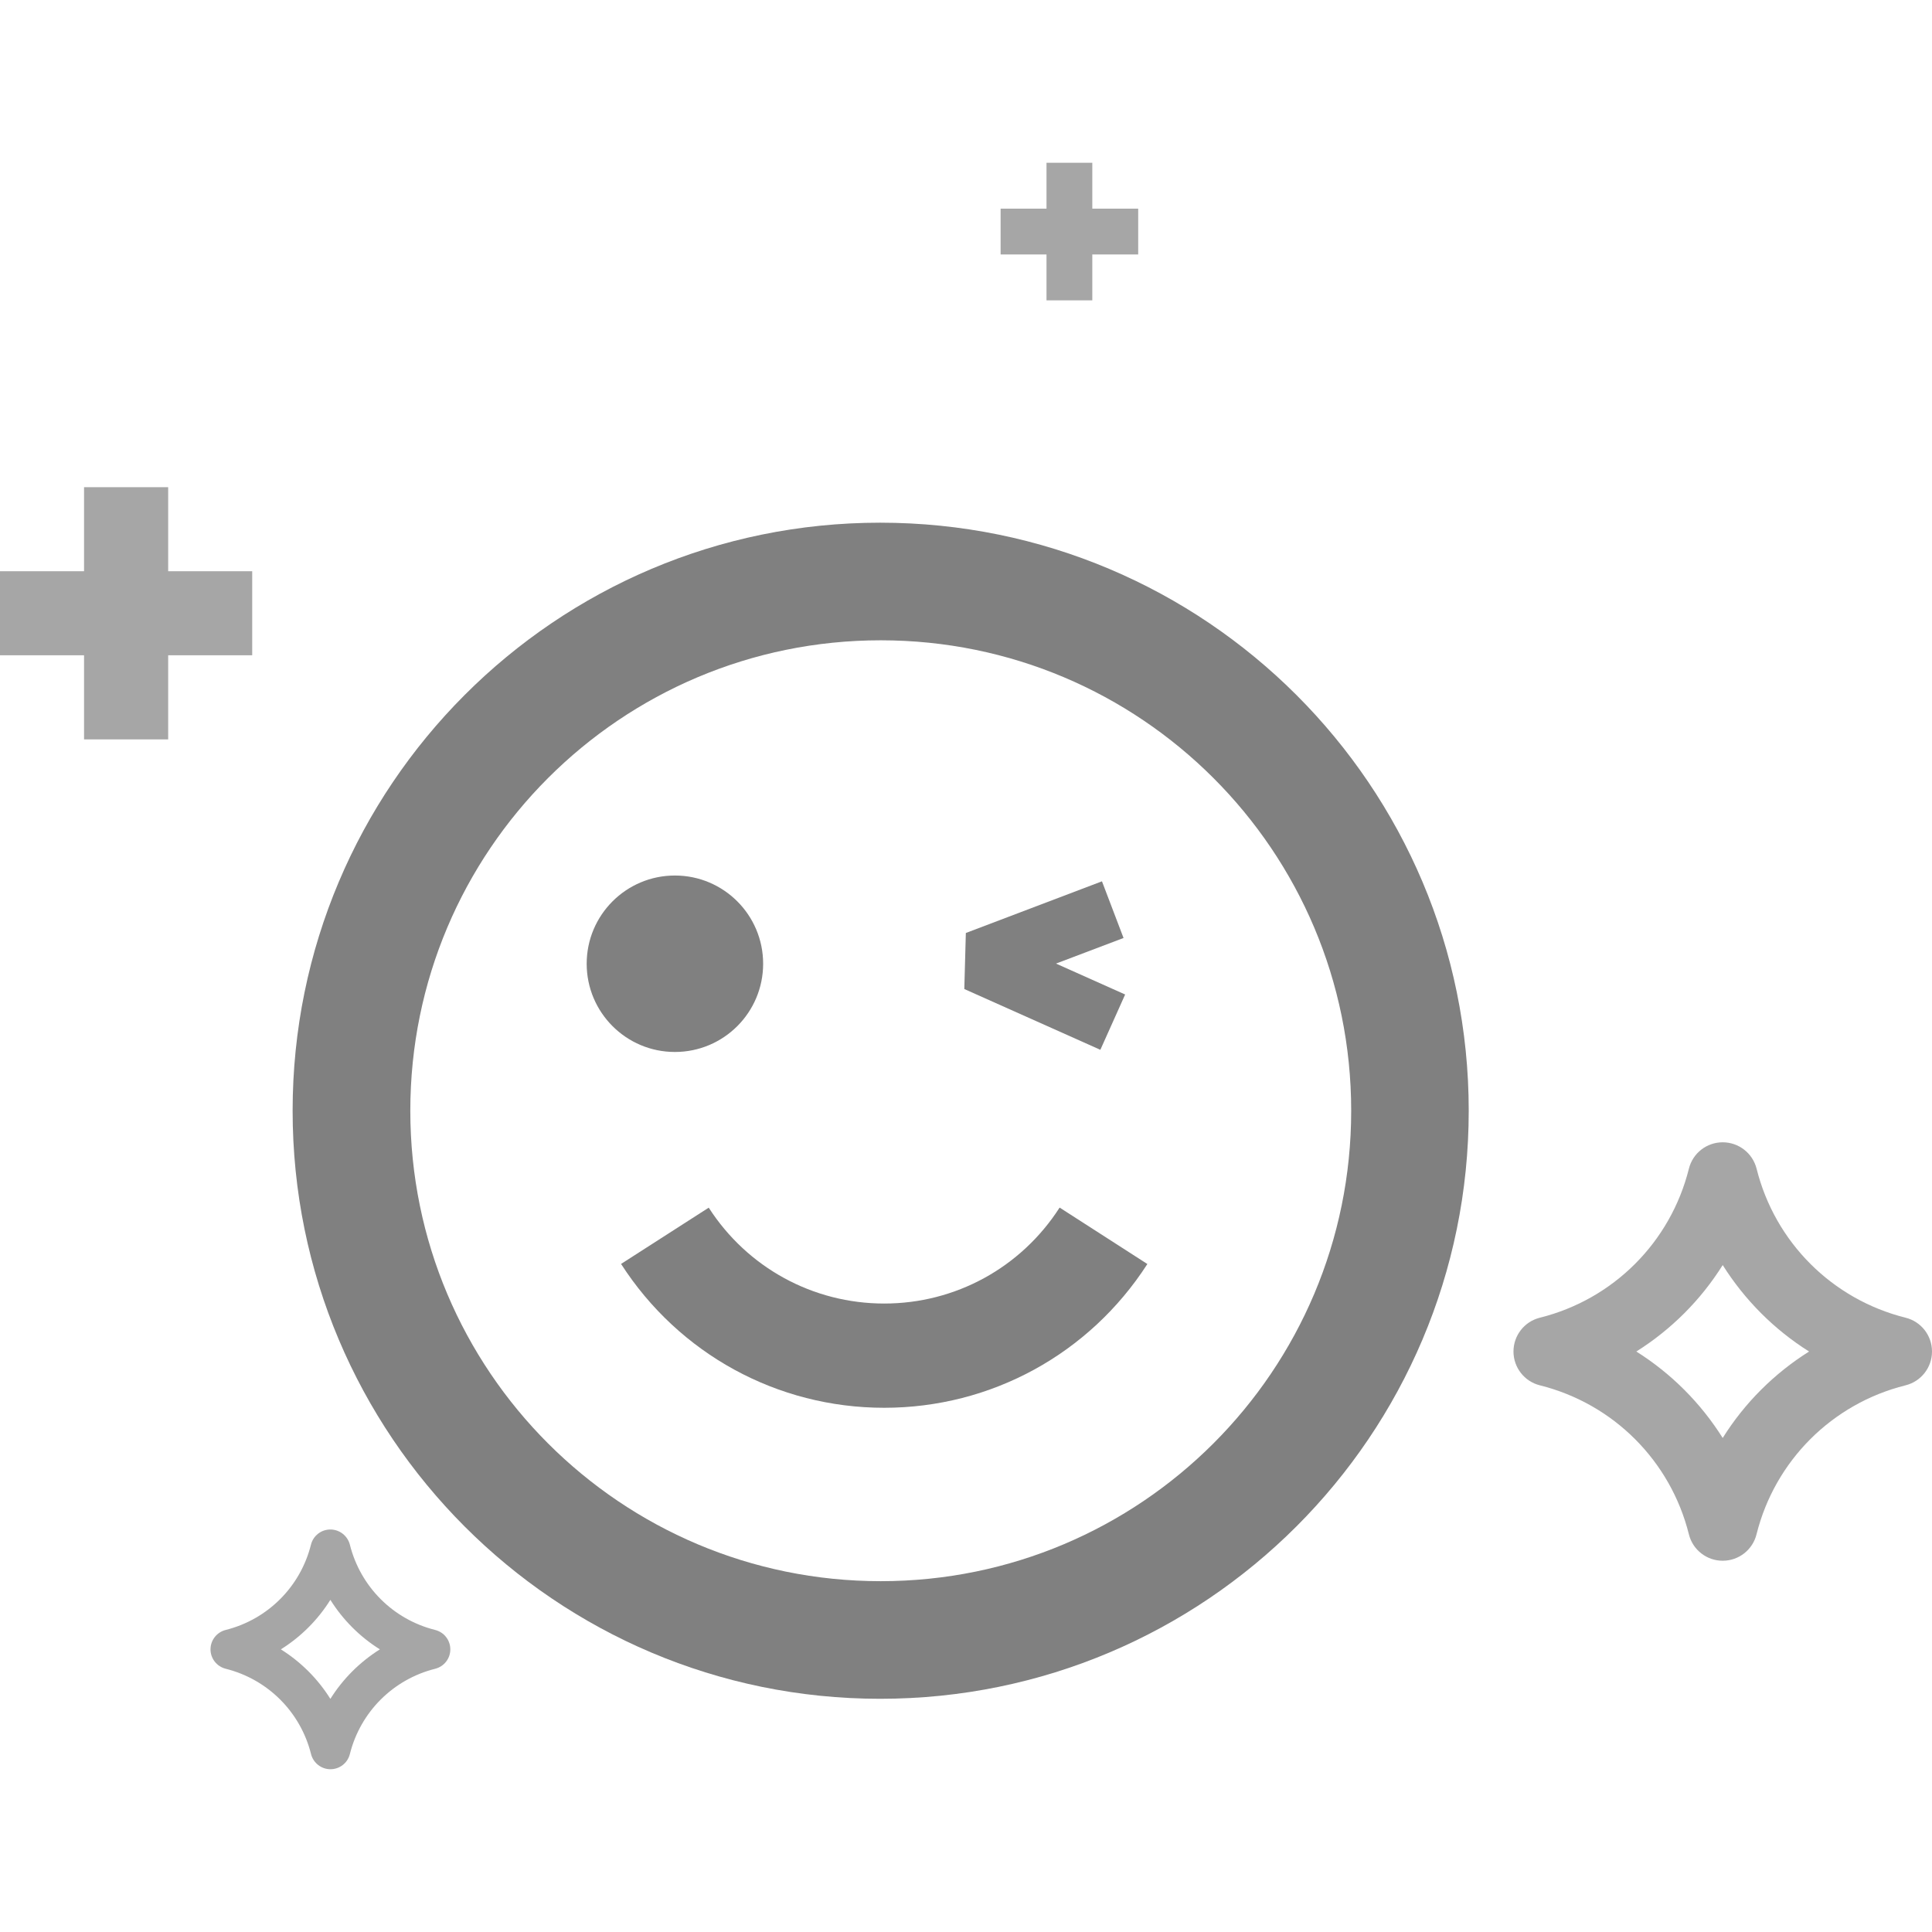 <?xml version="1.0" encoding="utf-8"?>
<!-- Generator: Adobe Illustrator 21.0.0, SVG Export Plug-In . SVG Version: 6.00 Build 0)  -->
<svg version="1.1" id="Layer_1" xmlns="http://www.w3.org/2000/svg" xmlns:xlink="http://www.w3.org/1999/xlink" x="0px" y="0px"
	 viewBox="0 0 24 24" style="enable-background:new 0 0 24 24;" xml:space="preserve">
<style type="text/css">
	.st0{fill:#808080;}
	.st1{fill:#A6A6A6;}
</style>
<g>
	<g>
		<g>
			<circle class="st0" cx="8.384" cy="11.972" r="1.096"/>
		</g>
		<path class="st0" d="M10.933,6.493c-4.032,0-7.298,3.273-7.298,7.305c0,4.032,3.265,7.305,7.298,7.305
			c4.04,0,7.312-3.273,7.312-7.305C18.246,9.765,14.973,6.493,10.933,6.493z M10.941,19.642c-3.229,0-5.844-2.615-5.844-5.844
			c0-3.229,2.615-5.844,5.844-5.844s5.844,2.615,5.844,5.844C16.785,17.027,14.169,19.642,10.941,19.642z"/>
		<g>
			<path class="st0" d="M10.984,17.488c-1.328,0-2.549-0.668-3.269-1.787l1.089-0.699c0.48,0.746,1.295,1.191,2.18,1.191
				c0.884,0,1.699-0.445,2.179-1.192l1.09,0.701C13.533,16.82,12.311,17.488,10.984,17.488z"/>
		</g>
		<g>
			<polygon class="st0" points="13.669,13.041 11.979,12.286 11.998,11.59 13.689,10.948 13.957,11.652 13.118,11.97 13.977,12.354 
							"/>
		</g>
	</g>
	<g>
		<g>
			<polygon class="st1" points="3.133,7.096 2.089,7.096 2.089,6.052 1.044,6.052 1.044,7.096 0,7.096 0,8.14 1.044,8.14 
				1.044,9.185 2.089,9.185 2.089,8.14 3.133,8.14 			"/>
		</g>
	</g>
	<g>
		<g>
			<polygon class="st1" points="14.139,2.592 13.569,2.592 13.569,2.022 13,2.022 13,2.592 12.43,2.592 12.43,3.161 13,3.161 
				13,3.731 13.569,3.731 13.569,3.161 14.139,3.161 			"/>
		</g>
	</g>
	<g>
		<g>
			<path class="st1" d="M19.129,17.209c0.913,0.228,1.623,0.938,1.851,1.851c0.048,0.193,0.221,0.328,0.42,0.328
				c0.199,0,0.372-0.135,0.42-0.328c0.228-0.913,0.938-1.623,1.851-1.851C23.865,17.161,24,16.987,24,16.789
				c0-0.199-0.135-0.372-0.328-0.42c-0.913-0.228-1.623-0.938-1.851-1.851c-0.049-0.193-0.222-0.328-0.421-0.328
				c-0.199,0-0.372,0.135-0.42,0.328c-0.228,0.913-0.938,1.623-1.851,1.851c-0.193,0.048-0.328,0.221-0.328,0.42
				C18.801,16.987,18.936,17.161,19.129,17.209z M21.4,15.715c0.273,0.434,0.639,0.801,1.073,1.074
				c-0.434,0.273-0.801,0.639-1.073,1.074c-0.273-0.434-0.639-0.801-1.073-1.074C20.761,16.516,21.128,16.149,21.4,15.715z"/>
		</g>
	</g>
	<g>
		<g>
			<path class="st1" d="M2.804,20.73c0.523,0.131,0.929,0.537,1.06,1.06c0.028,0.11,0.127,0.188,0.241,0.188
				c0.114,0,0.213-0.077,0.241-0.188c0.131-0.523,0.537-0.929,1.06-1.06c0.111-0.028,0.188-0.127,0.188-0.241
				s-0.077-0.213-0.188-0.241c-0.523-0.131-0.929-0.537-1.06-1.06C4.318,19.078,4.218,19,4.104,19c-0.114,0-0.213,0.077-0.241,0.188
				c-0.131,0.523-0.537,0.929-1.06,1.06c-0.11,0.028-0.188,0.127-0.188,0.241S2.693,20.702,2.804,20.73z M4.104,19.874
				c0.156,0.249,0.366,0.459,0.615,0.615c-0.248,0.156-0.459,0.366-0.615,0.615c-0.156-0.249-0.366-0.459-0.615-0.615
				C3.738,20.333,3.948,20.123,4.104,19.874z"/>
		</g>
	</g>
</g>
</svg>
